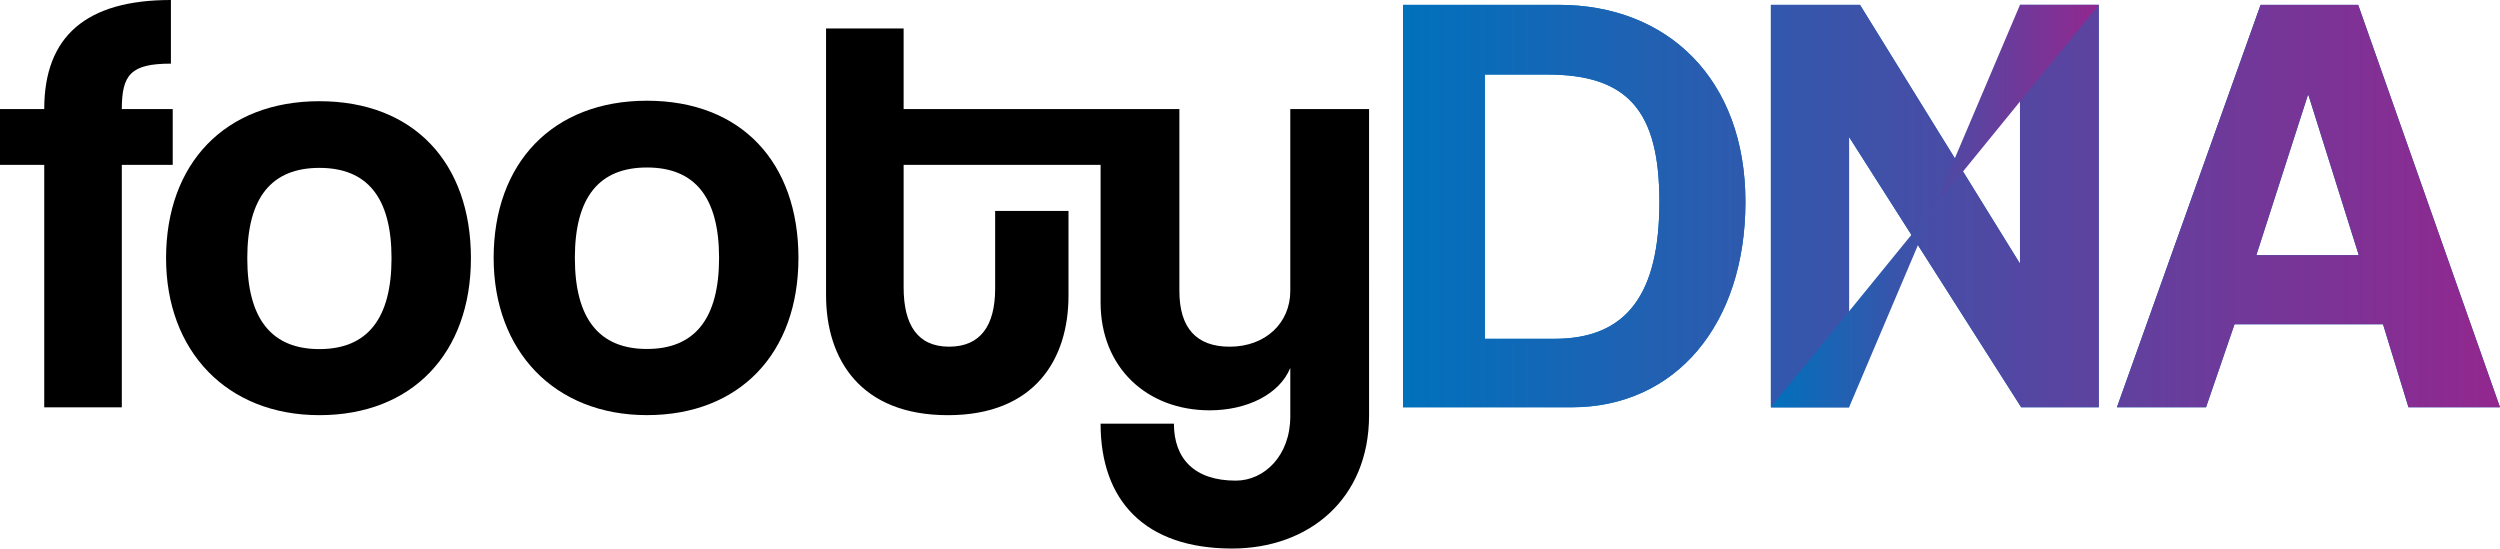 <?xml version="1.0" encoding="UTF-8"?>
<svg id="Layer_2" data-name="Layer 2" xmlns="http://www.w3.org/2000/svg" xmlns:xlink="http://www.w3.org/1999/xlink" viewBox="0 0 1559.16 342.08">
  <defs>
    <style>
      .cls-1 {
        fill: #0071bc;
      }

      .cls-2 {
        fill: url(#linear-gradient-2);
      }

      .cls-3 {
        fill: url(#linear-gradient);
      }
    </style>
    <linearGradient id="linear-gradient" x1="875.01" y1="128.52" x2="1559.16" y2="128.52" gradientUnits="userSpaceOnUse">
      <stop offset="0" stop-color="#0071bc"/>
      <stop offset="1" stop-color="#93278f"/>
    </linearGradient>
    <linearGradient id="linear-gradient-2" x1="1104.44" x2="1308.93" xlink:href="#linear-gradient"/>
  </defs>
  <g id="Layer_1-2" data-name="Layer 1">
    <path d="M27.59,254.01V102.81H0v-34.78h27.59C27.59,22.68,53.67,0,106.59,0v39.69c-24.95,0-30.62,6.8-30.62,28.35h31.75v34.78h-31.75v151.2H27.59Z"/>
    <path d="M103.57,161.02c0-58.97,36.67-97.9,95.63-97.9s94.5,38.56,94.5,97.9-36.67,97.9-94.5,97.9-95.63-40.07-95.63-97.9ZM244.18,161.02c0-37.8-15.12-56.32-44.98-56.32s-44.98,18.52-44.98,56.32,15.12,56.7,44.98,56.7,44.98-18.9,44.98-56.7Z"/>
    <path d="M804.71,68.04v113.4c0,20.03-15.5,34.78-37.8,34.78-20.79,0-31.37-11.72-31.37-34.78v-113.4h-171.98V17.77h-48.38v166.32c0,40.07,21.55,74.84,75.98,74.84s75.22-35.15,75.22-74.47v-52.92h-45.74v48.38c0,23.06-9.07,36.29-28.73,36.29s-28.35-13.61-28.35-37.04v-76.35h122.84v85.8c0,40.82,29.11,67.28,68.04,67.28,23.06,0,43.47-9.83,50.27-26.46v30.24c0,24.57-16.25,40.07-34.02,40.07-25.7,0-38.56-13.61-38.56-35.53h-45.74c0,48,27.59,77.87,82.02,77.87,47.63,0,85.43-30.62,85.43-83.16V68.04h-49.14Z"/>
    <g>
      <g>
        <path class="cls-1" d="M875.01,254.01V3.02h97.14c68.04,0,116.42,46.49,116.42,122.85s-43.47,128.14-108.48,128.14h-105.08ZM969.51,211.3c45.74,0,65.39-28.73,65.39-85.43s-19.66-79.38-69.93-79.38h-38.93v164.8h43.47Z"/>
        <path class="cls-1" d="M1260.55,254.01l-107.35-168.58v168.58h-48.76V3.02h55.56l99.79,161.4V3.02h49.14v250.99h-48.38Z"/>
        <path class="cls-1" d="M1502.08,254.01l-15.88-51.78h-92.61l-17.77,51.78h-55.57L1409.85,3.02h60.86l88.45,250.99h-57.08ZM1439.71,59.34h-.38l-32.13,99.79h63.88l-31.37-99.79Z"/>
      </g>
      <g>
        <path class="cls-3" d="M875.01,254.01V3.02h97.14c68.04,0,116.42,46.49,116.42,122.85s-43.47,128.14-108.48,128.14h-105.08ZM969.51,211.3c45.74,0,65.39-28.73,65.39-85.43s-19.66-79.38-69.93-79.38h-38.93v164.8h43.47Z"/>
        <path class="cls-3" d="M1260.55,254.01l-107.35-168.58v168.58h-48.76V3.02h55.56l99.79,161.4V3.02h49.14v250.99h-48.38Z"/>
        <path class="cls-3" d="M1502.08,254.01l-15.88-51.78h-92.61l-17.77,51.78h-55.57L1409.85,3.02h60.86l88.45,250.99h-57.08ZM1439.71,59.34h-.38l-32.13,99.79h63.88l-31.37-99.79Z"/>
      </g>
    </g>
    <polygon class="cls-2" points="1104.44 254.01 1308.93 3.02 1259.8 3.02 1153.2 254.01 1104.44 254.01"/>
    <path d="M307.87,160.86c0-59.05,36.66-98.04,95.61-98.04s94.48,38.61,94.48,98.04-36.66,98.04-94.48,98.04-95.61-40.12-95.61-98.04ZM448.46,160.86c0-37.85-15.12-56.4-44.97-56.4s-44.97,18.55-44.97,56.4,15.12,56.78,44.97,56.78,44.97-18.93,44.97-56.78Z"/>
  </g>
</svg>